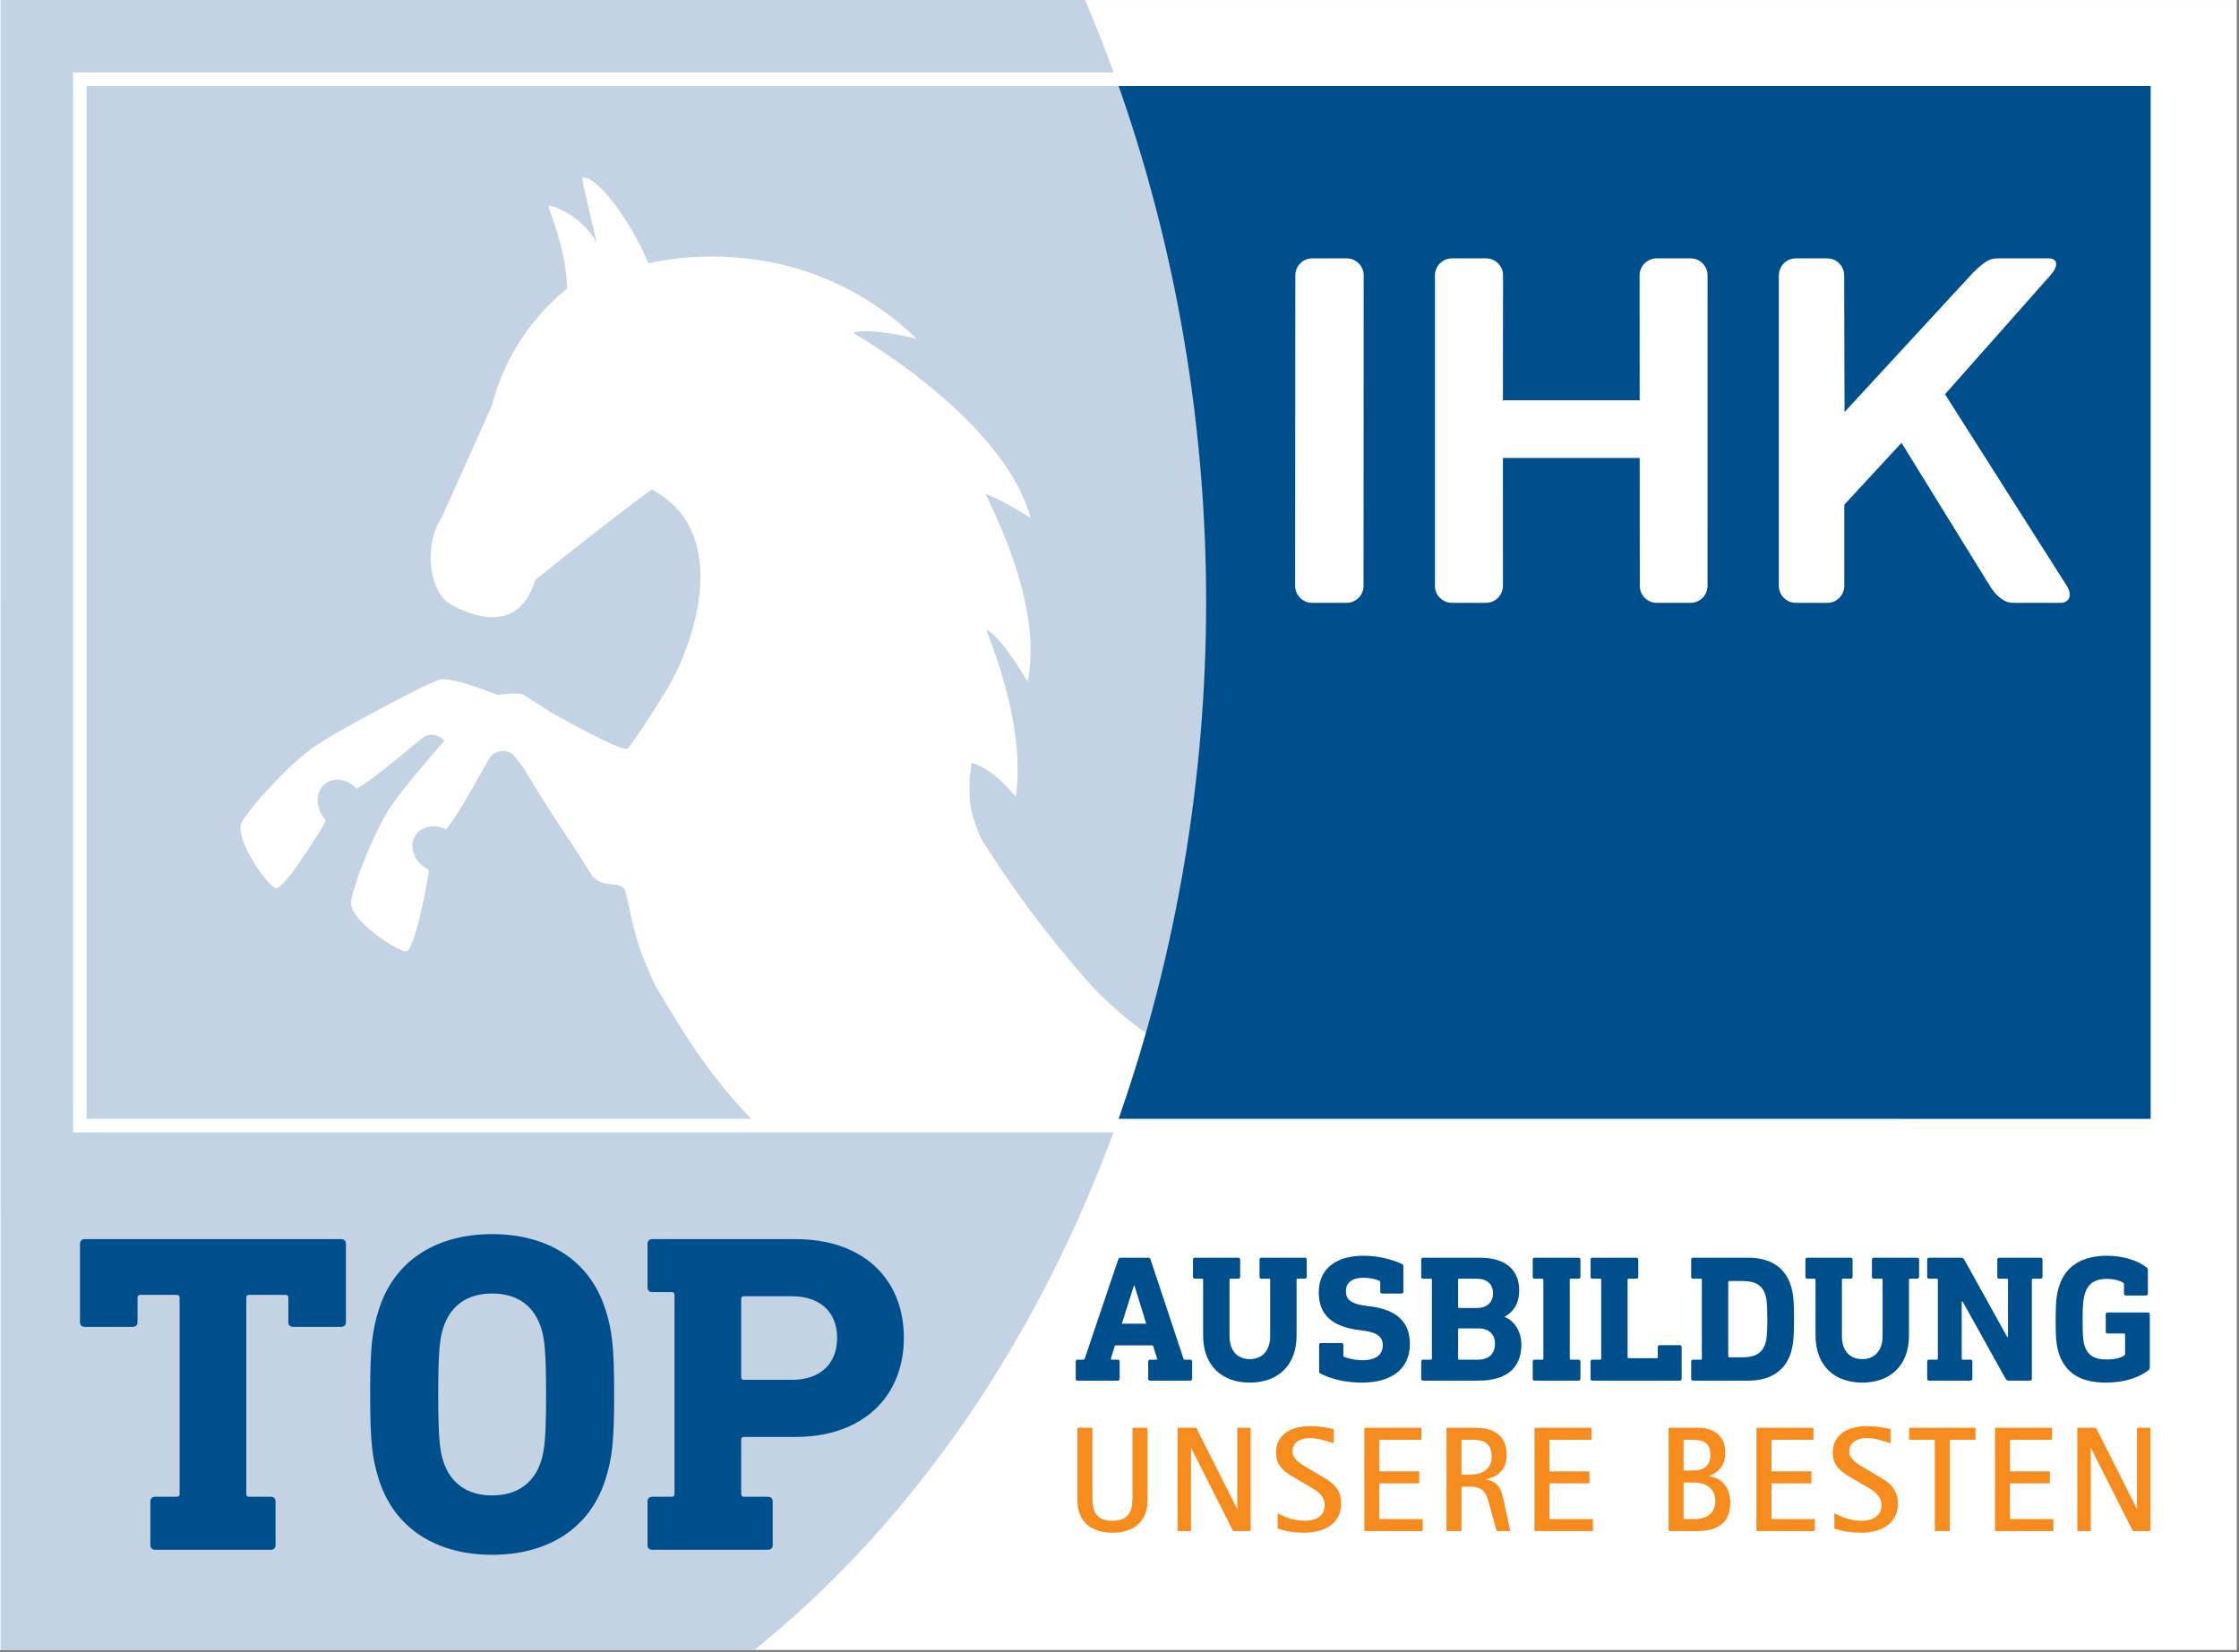 <?xml version="1.0" encoding="UTF-8" standalone="no"?>
<!DOCTYPE svg PUBLIC "-//W3C//DTD SVG 1.1//EN" "http://www.w3.org/Graphics/SVG/1.1/DTD/svg11.dtd">
<svg width="100%" height="100%" viewBox="0 0 710 524" version="1.1" xmlns="http://www.w3.org/2000/svg" xmlns:xlink="http://www.w3.org/1999/xlink" xml:space="preserve" xmlns:serif="http://www.serif.com/" style="fill-rule:evenodd;clip-rule:evenodd;stroke-linejoin:round;stroke-miterlimit:2;">
    <rect x="0" y="0" width="710" height="524" fill="#808080" stroke="none"/>
    <g transform="matrix(1,0,0,1,0,-1.7)">
        <g transform="matrix(4.167,0,0,4.167,0,0)">
            <rect x="0" y="0.41" width="170.215" height="125.589" style="fill:white;fill-rule:nonzero;"/>
        </g>
        <g transform="matrix(4.167,0,0,4.167,0,0)">
            <path d="M0.048,125.999L57.409,125.999C78.496,108.995 91.74,79.445 91.74,46.375C91.74,30.12 88.358,13.835 82.567,0.408L0.04,0.41L0.048,125.999Z" style="fill:rgb(196,211,228);fill-rule:nonzero;"/>
        </g>
        <g transform="matrix(4.167,0,0,4.167,0,0)">
            <path d="M25.976,94.727C26.185,94.727 26.324,94.867 26.324,95.075L26.324,101.056C26.324,101.264 26.185,101.402 25.976,101.402L22.29,101.402C22.082,101.402 21.942,101.264 21.942,101.056L21.942,99.178C21.942,99.039 21.873,98.97 21.734,98.97L18.952,98.97C18.813,98.97 18.744,99.039 18.744,99.178L18.744,114.129C18.744,114.268 18.813,114.337 18.952,114.337L20.621,114.337C20.829,114.337 20.969,114.477 20.969,114.685L20.969,118.023C20.969,118.232 20.829,118.371 20.621,118.371L11.789,118.371C11.581,118.371 11.442,118.232 11.442,118.023L11.442,114.685C11.442,114.477 11.581,114.337 11.789,114.337L13.459,114.337C13.598,114.337 13.667,114.268 13.667,114.129L13.667,99.178C13.667,99.039 13.598,98.97 13.459,98.97L10.677,98.97C10.538,98.97 10.469,99.039 10.469,99.178L10.469,101.056C10.469,101.264 10.329,101.402 10.121,101.402L6.435,101.402C6.226,101.402 6.088,101.264 6.088,101.056L6.088,95.075C6.088,94.867 6.226,94.727 6.435,94.727L25.976,94.727Z" style="fill:rgb(0,79,141);fill-rule:nonzero;"/>
        </g>
        <g transform="matrix(4.167,0,0,4.167,0,0)">
            <path d="M33.732,101.473C33.454,102.307 33.349,103.455 33.349,106.549C33.349,109.643 33.454,110.791 33.732,111.625C34.254,113.26 35.505,114.234 37.452,114.234C39.399,114.234 40.651,113.26 41.173,111.625C41.452,110.791 41.555,109.643 41.555,106.549C41.555,103.455 41.452,102.307 41.173,101.473C40.651,99.839 39.399,98.865 37.452,98.865C35.505,98.865 34.254,99.839 33.732,101.473ZM46.075,100.082C46.597,101.716 46.736,103.037 46.736,106.549C46.736,110.06 46.597,111.382 46.075,113.017C44.859,116.841 41.59,118.754 37.452,118.754C33.315,118.754 30.046,116.841 28.829,113.017C28.307,111.382 28.169,110.06 28.169,106.549C28.169,103.037 28.307,101.716 28.829,100.082C30.046,96.258 33.315,94.345 37.452,94.345C41.59,94.345 44.859,96.258 46.075,100.082Z" style="fill:rgb(0,79,141);fill-rule:nonzero;"/>
        </g>
        <g transform="matrix(4.167,0,0,4.167,0,0)">
            <path d="M56.613,99.074C56.474,99.074 56.404,99.143 56.404,99.282L56.404,105.228C56.404,105.367 56.474,105.436 56.613,105.436L60.263,105.436C62.454,105.436 63.705,104.185 63.705,102.238C63.705,100.326 62.454,99.074 60.263,99.074L56.613,99.074ZM60.541,94.727C65.722,94.727 68.783,97.787 68.783,102.238C68.783,106.688 65.688,109.783 60.541,109.783L56.613,109.783C56.474,109.783 56.404,109.852 56.404,109.991L56.404,114.129C56.404,114.268 56.474,114.337 56.613,114.337L58.455,114.337C58.664,114.337 58.803,114.477 58.803,114.685L58.803,118.023C58.803,118.232 58.664,118.371 58.455,118.371L49.624,118.371C49.415,118.371 49.276,118.232 49.276,118.023L49.276,114.685C49.276,114.477 49.415,114.337 49.624,114.337L51.119,114.337C51.257,114.337 51.328,114.268 51.328,114.129L51.328,98.97C51.328,98.831 51.257,98.761 51.119,98.761L49.624,98.761C49.415,98.761 49.276,98.621 49.276,98.412L49.276,95.075C49.276,94.867 49.415,94.727 49.624,94.727L60.541,94.727Z" style="fill:rgb(0,79,141);fill-rule:nonzero;"/>
        </g>
        <g transform="matrix(4.167,0,0,4.167,0,0)">
            <path d="M85.369,101.163L87.227,101.163L86.332,98.26L86.291,98.26L85.369,101.163ZM87.378,96.141C87.474,96.141 87.53,96.197 87.557,96.279L90.06,103.818C90.088,103.888 90.13,103.901 90.185,103.901L90.584,103.901C90.666,103.901 90.721,103.956 90.721,104.039L90.721,105.359C90.721,105.441 90.666,105.497 90.584,105.497L87.515,105.497C87.433,105.497 87.378,105.441 87.378,105.359L87.378,104.039C87.378,103.956 87.433,103.901 87.515,103.901L87.984,103.901C88.038,103.901 88.066,103.859 88.052,103.804L87.736,102.814L84.847,102.814L84.544,103.791C84.516,103.859 84.557,103.901 84.613,103.901L85.067,103.901C85.149,103.901 85.204,103.956 85.204,104.039L85.204,105.359C85.204,105.441 85.149,105.497 85.067,105.497L81.998,105.497C81.916,105.497 81.862,105.441 81.862,105.359L81.862,104.039C81.862,103.956 81.916,103.901 81.998,103.901L82.426,103.901C82.481,103.901 82.522,103.888 82.549,103.818L85.094,96.279C85.122,96.197 85.177,96.141 85.273,96.141L87.378,96.141Z" style="fill:rgb(0,79,141);fill-rule:nonzero;"/>
        </g>
        <g transform="matrix(4.167,0,0,4.167,0,0)">
            <path d="M99.301,96.141C99.384,96.141 99.439,96.197 99.439,96.279L99.439,97.6C99.439,97.683 99.384,97.738 99.301,97.738L98.751,97.738C98.696,97.738 98.669,97.766 98.669,97.82L98.669,102.057C98.669,104.382 97.211,105.648 95.106,105.648C93.015,105.648 91.556,104.382 91.556,102.057L91.556,97.82C91.556,97.766 91.529,97.738 91.473,97.738L90.924,97.738C90.84,97.738 90.786,97.683 90.786,97.6L90.786,96.279C90.786,96.197 90.84,96.141 90.924,96.141L94.239,96.141C94.321,96.141 94.376,96.197 94.376,96.279L94.376,97.6C94.376,97.683 94.321,97.738 94.239,97.738L93.647,97.738C93.592,97.738 93.565,97.766 93.565,97.82L93.565,102.113C93.565,103.227 94.17,103.859 95.106,103.859C96.041,103.859 96.66,103.227 96.66,102.113L96.66,97.82C96.66,97.766 96.633,97.738 96.577,97.738L95.986,97.738C95.903,97.738 95.848,97.683 95.848,97.6L95.848,96.279C95.848,96.197 95.903,96.141 95.986,96.141L99.301,96.141Z" style="fill:rgb(0,79,141);fill-rule:nonzero;"/>
        </g>
        <g transform="matrix(4.167,0,0,4.167,0,0)">
            <path d="M106.7,96.624C106.782,96.665 106.796,96.72 106.796,96.803L106.796,98.729C106.796,98.811 106.741,98.867 106.658,98.867L105.173,98.867C105.09,98.867 105.035,98.811 105.035,98.729L105.035,98.013C105.035,97.945 105.021,97.916 104.952,97.89C104.609,97.752 104.237,97.669 103.755,97.669C102.834,97.669 102.421,98.081 102.421,98.687C102.421,99.279 102.751,99.636 103.852,99.788L104.347,99.856C106.287,100.118 107.291,101.026 107.291,102.718C107.291,104.464 106.067,105.648 103.646,105.648C102.421,105.648 101.375,105.4 100.509,104.974C100.441,104.946 100.385,104.877 100.385,104.795L100.385,102.773C100.385,102.69 100.441,102.635 100.523,102.635L102.091,102.635C102.173,102.635 102.229,102.69 102.229,102.773L102.229,103.584C102.229,103.653 102.256,103.681 102.297,103.695C102.765,103.859 103.192,103.942 103.7,103.942C104.691,103.942 105.228,103.53 105.228,102.8C105.228,102.236 104.897,101.851 103.797,101.699L103.301,101.631C101.389,101.355 100.357,100.502 100.357,98.783C100.357,97.022 101.61,95.991 103.784,95.991C104.829,95.991 105.874,96.238 106.7,96.624Z" style="fill:rgb(0,79,141);fill-rule:nonzero;"/>
        </g>
        <g transform="matrix(4.167,0,0,4.167,0,0)">
            <path d="M111.043,101.52C110.988,101.52 110.96,101.549 110.96,101.603L110.96,103.818C110.96,103.873 110.988,103.901 111.043,103.901L112.488,103.901C113.313,103.901 113.767,103.433 113.767,102.69C113.767,101.975 113.313,101.52 112.488,101.52L111.043,101.52ZM111.043,97.738C110.988,97.738 110.96,97.766 110.96,97.82L110.96,99.885C110.96,99.939 110.988,99.967 111.043,99.967L112.377,99.967C113.161,99.967 113.616,99.54 113.616,98.852C113.616,98.151 113.161,97.738 112.377,97.738L111.043,97.738ZM112.625,96.141C114.661,96.141 115.611,97.147 115.611,98.632C115.611,99.65 115.143,100.283 114.51,100.627L114.51,100.654C115.143,100.888 115.776,101.658 115.776,102.773C115.776,104.616 114.537,105.497 112.529,105.497L108.291,105.497C108.209,105.497 108.154,105.441 108.154,105.359L108.154,104.039C108.154,103.956 108.209,103.901 108.291,103.901L108.884,103.901C108.938,103.901 108.966,103.873 108.966,103.818L108.966,97.82C108.966,97.766 108.938,97.738 108.884,97.738L108.291,97.738C108.209,97.738 108.154,97.683 108.154,97.6L108.154,96.279C108.154,96.197 108.209,96.141 108.291,96.141L112.625,96.141Z" style="fill:rgb(0,79,141);fill-rule:nonzero;"/>
        </g>
        <g transform="matrix(4.167,0,0,4.167,0,0)">
            <path d="M120.133,96.141C120.215,96.141 120.27,96.197 120.27,96.279L120.27,97.6C120.27,97.683 120.215,97.738 120.133,97.738L119.541,97.738C119.486,97.738 119.458,97.766 119.458,97.82L119.458,103.818C119.458,103.873 119.486,103.901 119.541,103.901L120.133,103.901C120.215,103.901 120.27,103.956 120.27,104.039L120.27,105.359C120.27,105.441 120.215,105.497 120.133,105.497L116.776,105.497C116.693,105.497 116.638,105.441 116.638,105.359L116.638,104.039C116.638,103.956 116.693,103.901 116.776,103.901L117.368,103.901C117.422,103.901 117.45,103.873 117.45,103.818L117.45,97.82C117.45,97.766 117.422,97.738 117.368,97.738L116.776,97.738C116.693,97.738 116.638,97.683 116.638,97.6L116.638,96.279C116.638,96.197 116.693,96.141 116.776,96.141L120.133,96.141Z" style="fill:rgb(0,79,141);fill-rule:nonzero;"/>
        </g>
        <g transform="matrix(4.167,0,0,4.167,0,0)">
            <path d="M124.533,96.141C124.616,96.141 124.671,96.197 124.671,96.279L124.671,97.6C124.671,97.683 124.616,97.738 124.533,97.738L123.941,97.738C123.887,97.738 123.859,97.766 123.859,97.82L123.859,103.708C123.859,103.763 123.887,103.791 123.941,103.791L126.074,103.791C126.129,103.791 126.156,103.763 126.156,103.708L126.156,102.938C126.156,102.855 126.212,102.8 126.294,102.8L127.835,102.8C127.917,102.8 127.972,102.855 127.972,102.938L127.972,105.359C127.972,105.441 127.917,105.497 127.835,105.497L121.176,105.497C121.094,105.497 121.038,105.441 121.038,105.359L121.038,104.039C121.038,103.956 121.094,103.901 121.176,103.901L121.768,103.901C121.822,103.901 121.85,103.873 121.85,103.818L121.85,97.82C121.85,97.766 121.822,97.738 121.768,97.738L121.176,97.738C121.094,97.738 121.038,97.683 121.038,97.6L121.038,96.279C121.038,96.197 121.094,96.141 121.176,96.141L124.533,96.141Z" style="fill:rgb(0,79,141);fill-rule:nonzero;"/>
        </g>
        <g transform="matrix(4.167,0,0,4.167,0,0)">
            <path d="M131.601,97.916C131.547,97.916 131.518,97.945 131.518,97.999L131.518,103.639C131.518,103.695 131.547,103.722 131.601,103.722L132.606,103.722C133.541,103.722 134.105,103.419 134.339,102.676C134.435,102.401 134.491,102.016 134.491,100.819C134.491,99.609 134.435,99.237 134.339,98.962C134.105,98.206 133.541,97.916 132.606,97.916L131.601,97.916ZM133.046,96.141C134.682,96.141 135.825,96.844 136.279,98.247C136.444,98.783 136.526,99.292 136.526,100.819C136.526,102.332 136.444,102.855 136.279,103.392C135.825,104.795 134.682,105.497 133.046,105.497L128.836,105.497C128.753,105.497 128.698,105.441 128.698,105.359L128.698,104.039C128.698,103.956 128.753,103.901 128.836,103.901L129.427,103.901C129.481,103.901 129.509,103.873 129.509,103.818L129.509,97.82C129.509,97.766 129.481,97.738 129.427,97.738L128.836,97.738C128.753,97.738 128.698,97.683 128.698,97.6L128.698,96.279C128.698,96.197 128.753,96.141 128.836,96.141L133.046,96.141Z" style="fill:rgb(0,79,141);fill-rule:nonzero;"/>
        </g>
        <g transform="matrix(4.167,0,0,4.167,0,0)">
            <path d="M145.905,96.141C145.987,96.141 146.042,96.197 146.042,96.279L146.042,97.6C146.042,97.683 145.987,97.738 145.905,97.738L145.355,97.738C145.3,97.738 145.272,97.766 145.272,97.82L145.272,102.057C145.272,104.382 143.814,105.648 141.709,105.648C139.618,105.648 138.16,104.382 138.16,102.057L138.16,97.82C138.16,97.766 138.132,97.738 138.077,97.738L137.527,97.738C137.444,97.738 137.389,97.683 137.389,97.6L137.389,96.279C137.389,96.197 137.444,96.141 137.527,96.141L140.842,96.141C140.924,96.141 140.98,96.197 140.98,96.279L140.98,97.6C140.98,97.683 140.924,97.738 140.842,97.738L140.251,97.738C140.196,97.738 140.168,97.766 140.168,97.82L140.168,102.113C140.168,103.227 140.774,103.859 141.709,103.859C142.644,103.859 143.263,103.227 143.263,102.113L143.263,97.82C143.263,97.766 143.236,97.738 143.181,97.738L142.59,97.738C142.506,97.738 142.452,97.683 142.452,97.6L142.452,96.279C142.452,96.197 142.506,96.141 142.59,96.141L145.905,96.141Z" style="fill:rgb(0,79,141);fill-rule:nonzero;"/>
        </g>
        <g transform="matrix(4.167,0,0,4.167,0,0)">
            <path d="M155.296,96.141C155.379,96.141 155.434,96.197 155.434,96.279L155.434,97.6C155.434,97.683 155.379,97.738 155.296,97.738L154.704,97.738C154.65,97.738 154.622,97.766 154.622,97.82L154.622,105.359C154.622,105.441 154.568,105.497 154.484,105.497L152.861,105.497C152.764,105.497 152.682,105.456 152.628,105.359L149.353,99.472L149.285,99.472L149.285,103.818C149.285,103.873 149.312,103.901 149.367,103.901L149.958,103.901C150.041,103.901 150.096,103.956 150.096,104.039L150.096,105.359C150.096,105.441 150.041,105.497 149.958,105.497L146.794,105.497C146.712,105.497 146.657,105.441 146.657,105.359L146.657,104.039C146.657,103.956 146.712,103.901 146.794,103.901L147.386,103.901C147.44,103.901 147.469,103.873 147.469,103.818L147.469,97.82C147.469,97.766 147.44,97.738 147.386,97.738L146.794,97.738C146.712,97.738 146.657,97.683 146.657,97.6L146.657,96.279C146.657,96.197 146.712,96.141 146.794,96.141L149.243,96.141C149.339,96.141 149.422,96.184 149.477,96.279L152.751,102.181L152.807,102.181L152.807,97.82C152.807,97.766 152.779,97.738 152.723,97.738L152.132,97.738C152.05,97.738 151.994,97.683 151.994,97.6L151.994,96.279C151.994,96.197 152.05,96.141 152.132,96.141L155.296,96.141Z" style="fill:rgb(0,79,141);fill-rule:nonzero;"/>
        </g>
        <g transform="matrix(4.167,0,0,4.167,0,0)">
            <path d="M163.354,96.885C163.423,96.927 163.451,96.995 163.451,97.078L163.451,98.879C163.451,98.962 163.395,99.017 163.313,99.017L161.772,99.017C161.69,99.017 161.635,98.962 161.635,98.879L161.635,98.165C161.635,98.096 161.62,98.068 161.565,98.04C161.25,97.848 160.795,97.752 160.341,97.752C159.351,97.752 158.883,98.178 158.677,98.825C158.566,99.155 158.484,99.609 158.484,100.833C158.484,102.057 158.525,102.512 158.636,102.841C158.842,103.489 159.31,103.888 160.286,103.888C160.933,103.888 161.345,103.763 161.594,103.625C161.69,103.571 161.717,103.53 161.717,103.433L161.717,101.989C161.717,101.934 161.69,101.907 161.635,101.907L160.382,101.907C160.3,101.907 160.244,101.851 160.244,101.769L160.244,100.448C160.244,100.366 160.3,100.311 160.382,100.311L163.464,100.311C163.546,100.311 163.601,100.366 163.601,100.448L163.601,104.452C163.601,104.589 163.575,104.658 163.437,104.754C162.694,105.29 161.606,105.648 160.259,105.648C158.347,105.648 157.177,104.933 156.681,103.433C156.475,102.787 156.434,102.222 156.434,100.833C156.434,99.457 156.503,98.908 156.71,98.274C157.204,96.761 158.456,95.991 160.355,95.991C161.606,95.991 162.721,96.376 163.354,96.885Z" style="fill:rgb(0,79,141);fill-rule:nonzero;"/>
        </g>
        <g transform="matrix(4.167,0,0,4.167,0,0)">
            <path d="M87.126,115.701C86.994,116.009 86.81,116.264 86.573,116.468C86.335,116.672 86.054,116.824 85.727,116.924C85.402,117.024 85.042,117.074 84.649,117.074C84.256,117.074 83.896,117.024 83.57,116.924C83.244,116.824 82.964,116.672 82.73,116.468C82.497,116.264 82.315,116.009 82.185,115.701C82.056,115.393 81.99,115.034 81.99,114.622L81.99,109.088L83.131,109.088L83.131,114.406C83.131,114.672 83.153,114.913 83.198,115.128C83.242,115.343 83.321,115.527 83.433,115.681C83.547,115.835 83.701,115.954 83.895,116.037C84.09,116.12 84.337,116.163 84.638,116.163C84.941,116.163 85.194,116.121 85.393,116.04C85.595,115.958 85.752,115.842 85.869,115.69C85.987,115.538 86.068,115.353 86.114,115.136C86.161,114.919 86.183,114.676 86.183,114.406L86.183,109.088L87.324,109.088L87.324,114.622C87.324,115.034 87.258,115.393 87.126,115.701Z" style="fill:rgb(246,139,30);fill-rule:nonzero;"/>
        </g>
        <g transform="matrix(4.167,0,0,4.167,0,0)">
            <path d="M93.837,116.946L90.657,110.645L90.634,110.645L90.634,116.946L89.611,116.946L89.611,109.088L91.035,109.088L94.133,115.239L94.155,115.239L94.155,109.088L95.178,109.088L95.178,116.946L93.837,116.946Z" style="fill:rgb(246,139,30);fill-rule:nonzero;"/>
        </g>
        <g transform="matrix(4.167,0,0,4.167,0,0)">
            <path d="M102.06,114.839C102.06,115.251 101.979,115.598 101.819,115.881C101.657,116.165 101.444,116.394 101.178,116.572C100.914,116.747 100.611,116.875 100.273,116.955C99.932,117.035 99.583,117.074 99.224,117.074C98.897,117.074 98.56,117.048 98.214,116.997C97.868,116.944 97.538,116.867 97.227,116.763L97.227,115.579C97.542,115.764 97.877,115.907 98.231,116.01C98.585,116.111 98.946,116.163 99.312,116.163C99.498,116.163 99.679,116.143 99.857,116.101C100.035,116.06 100.195,115.994 100.336,115.901C100.477,115.809 100.591,115.688 100.679,115.539C100.765,115.392 100.809,115.212 100.809,115C100.809,114.796 100.771,114.62 100.695,114.469C100.618,114.319 100.521,114.186 100.4,114.072C100.28,113.956 100.143,113.853 99.991,113.76C99.839,113.668 99.685,113.574 99.53,113.482L98.812,113.065C98.594,112.939 98.382,112.813 98.179,112.69C97.974,112.565 97.793,112.426 97.633,112.269C97.474,112.114 97.346,111.934 97.25,111.73C97.153,111.526 97.105,111.28 97.105,110.99C97.105,110.616 97.179,110.3 97.327,110.039C97.475,109.78 97.672,109.571 97.916,109.411C98.161,109.252 98.44,109.137 98.75,109.066C99.062,108.996 99.383,108.961 99.713,108.961C100.011,108.961 100.31,108.98 100.615,109.019C100.918,109.059 101.213,109.115 101.499,109.189L101.499,110.263C101.199,110.166 100.896,110.077 100.592,109.995C100.288,109.914 99.976,109.872 99.657,109.872C99.494,109.872 99.334,109.892 99.179,109.929C99.024,109.966 98.884,110.025 98.762,110.107C98.64,110.188 98.541,110.295 98.467,110.426C98.392,110.558 98.356,110.717 98.356,110.902C98.356,111.061 98.401,111.206 98.489,111.335C98.578,111.466 98.688,111.584 98.818,111.692C98.948,111.799 99.086,111.896 99.235,111.983C99.383,112.071 99.516,112.149 99.635,112.22L100.409,112.676C100.635,112.806 100.847,112.936 101.048,113.068C101.249,113.2 101.424,113.347 101.573,113.513C101.724,113.678 101.843,113.867 101.929,114.08C102.016,114.293 102.06,114.546 102.06,114.839Z" style="fill:rgb(246,139,30);fill-rule:nonzero;"/>
        </g>
        <g transform="matrix(4.167,0,0,4.167,0,0)">
            <path d="M103.825,116.946L103.825,109.088L108.163,109.088L108.163,110.001L104.966,110.001L104.966,112.403L108.002,112.403L108.002,113.315L104.966,113.315L104.966,116.035L108.268,116.035L108.268,116.946L103.825,116.946Z" style="fill:rgb(246,139,30);fill-rule:nonzero;"/>
        </g>
        <g transform="matrix(4.167,0,0,4.167,0,0)">
            <path d="M113.515,111.286C113.515,111.056 113.484,110.859 113.423,110.696C113.361,110.533 113.273,110.4 113.156,110.299C113.039,110.196 112.895,110.122 112.722,110.074C112.55,110.025 112.354,110.001 112.135,110.001L111.218,110.001L111.218,112.654L111.874,112.654C112.097,112.654 112.307,112.628 112.505,112.578C112.704,112.528 112.878,112.449 113.028,112.339C113.178,112.229 113.297,112.089 113.384,111.917C113.471,111.744 113.515,111.534 113.515,111.286ZM113.893,116.946L113.414,115.206C113.348,114.965 113.285,114.743 113.225,114.541C113.166,114.339 113.085,114.166 112.98,114.021C112.877,113.877 112.738,113.764 112.563,113.685C112.389,113.605 112.156,113.565 111.863,113.565L111.218,113.565L111.218,116.946L110.077,116.946L110.077,109.088L112.352,109.088C112.69,109.088 112.999,109.129 113.281,109.208C113.562,109.289 113.805,109.411 114.01,109.578C114.214,109.745 114.372,109.958 114.485,110.217C114.598,110.477 114.655,110.788 114.655,111.152C114.655,111.415 114.62,111.648 114.551,111.852C114.483,112.057 114.384,112.233 114.252,112.383C114.12,112.534 113.958,112.66 113.767,112.762C113.576,112.864 113.357,112.944 113.109,113.003L113.109,113.025C113.364,113.082 113.569,113.16 113.723,113.263C113.877,113.364 114,113.49 114.093,113.638C114.185,113.787 114.258,113.954 114.31,114.141C114.361,114.328 114.411,114.535 114.46,114.761L114.927,116.946L113.893,116.946Z" style="fill:rgb(246,139,30);fill-rule:nonzero;"/>
        </g>
        <g transform="matrix(4.167,0,0,4.167,0,0)">
            <path d="M116.776,116.946L116.776,109.088L121.114,109.088L121.114,110.001L117.916,110.001L117.916,112.403L120.953,112.403L120.953,113.315L117.916,113.315L117.916,116.035L121.219,116.035L121.219,116.946L116.776,116.946Z" style="fill:rgb(246,139,30);fill-rule:nonzero;"/>
        </g>
        <g transform="matrix(4.167,0,0,4.167,0,0)">
            <path d="M130.533,114.689C130.533,114.437 130.489,114.22 130.405,114.038C130.32,113.857 130.203,113.707 130.054,113.59C129.905,113.474 129.729,113.389 129.529,113.334C129.326,113.281 129.11,113.254 128.881,113.254L128.119,113.254L128.119,116.035L128.992,116.035C129.203,116.035 129.403,116.007 129.59,115.952C129.776,115.895 129.94,115.811 130.078,115.701C130.218,115.59 130.328,115.45 130.41,115.281C130.492,115.112 130.533,114.915 130.533,114.689ZM130.155,111.16C130.155,110.92 130.119,110.724 130.054,110.572C129.988,110.42 129.893,110.303 129.771,110.217C129.647,110.132 129.501,110.075 129.33,110.045C129.16,110.015 128.972,110.001 128.764,110.001L128.119,110.001L128.119,112.342L128.836,112.342C129.033,112.342 129.212,112.32 129.371,112.276C129.535,112.231 129.673,112.162 129.789,112.068C129.906,111.973 129.996,111.851 130.06,111.701C130.121,111.551 130.155,111.371 130.155,111.16ZM131.672,114.792C131.672,115.198 131.609,115.536 131.483,115.811C131.358,116.086 131.181,116.307 130.953,116.476C130.728,116.645 130.462,116.766 130.155,116.838C129.845,116.91 129.513,116.946 129.154,116.946L126.978,116.946L126.978,109.088L129.242,109.088C129.535,109.088 129.807,109.127 130.057,109.203C130.307,109.278 130.524,109.394 130.707,109.55C130.891,109.706 131.035,109.9 131.139,110.134C131.242,110.367 131.294,110.641 131.294,110.956C131.294,111.4 131.195,111.772 130.996,112.07C130.798,112.368 130.492,112.595 130.076,112.75L130.076,112.773C130.343,112.813 130.576,112.893 130.776,113.009C130.977,113.126 131.142,113.274 131.274,113.452C131.406,113.63 131.506,113.832 131.572,114.061C131.639,114.289 131.672,114.533 131.672,114.792Z" style="fill:rgb(246,139,30);fill-rule:nonzero;"/>
        </g>
        <g transform="matrix(4.167,0,0,4.167,0,0)">
            <path d="M133.665,116.946L133.665,109.088L138.003,109.088L138.003,110.001L134.806,110.001L134.806,112.403L137.843,112.403L137.843,113.315L134.806,113.315L134.806,116.035L138.109,116.035L138.109,116.946L133.665,116.946Z" style="fill:rgb(246,139,30);fill-rule:nonzero;"/>
        </g>
        <g transform="matrix(4.167,0,0,4.167,0,0)">
            <path d="M144.428,114.839C144.428,115.251 144.348,115.598 144.187,115.881C144.025,116.165 143.812,116.394 143.547,116.572C143.283,116.747 142.98,116.875 142.641,116.955C142.301,117.035 141.951,117.074 141.593,117.074C141.266,117.074 140.93,117.048 140.583,116.997C140.237,116.944 139.907,116.867 139.596,116.763L139.596,115.579C139.911,115.764 140.246,115.907 140.6,116.01C140.953,116.111 141.314,116.163 141.681,116.163C141.867,116.163 142.048,116.143 142.226,116.101C142.404,116.06 142.564,115.994 142.704,115.901C142.845,115.809 142.96,115.688 143.047,115.539C143.134,115.392 143.178,115.212 143.178,115C143.178,114.796 143.139,114.62 143.063,114.469C142.987,114.319 142.889,114.186 142.769,114.072C142.648,113.956 142.512,113.853 142.36,113.76C142.208,113.668 142.054,113.574 141.898,113.482L141.18,113.065C140.963,112.939 140.75,112.813 140.547,112.69C140.344,112.565 140.161,112.426 140.002,112.269C139.843,112.114 139.714,111.934 139.618,111.73C139.522,111.526 139.474,111.28 139.474,110.99C139.474,110.616 139.547,110.3 139.696,110.039C139.844,109.78 140.041,109.571 140.285,109.411C140.53,109.252 140.809,109.137 141.119,109.066C141.431,108.996 141.752,108.961 142.082,108.961C142.379,108.961 142.678,108.98 142.983,109.019C143.286,109.059 143.582,109.115 143.868,109.189L143.868,110.263C143.567,110.166 143.264,110.077 142.961,109.995C142.656,109.914 142.345,109.872 142.026,109.872C141.863,109.872 141.703,109.892 141.548,109.929C141.393,109.966 141.253,110.025 141.13,110.107C141.009,110.188 140.91,110.295 140.836,110.426C140.762,110.558 140.725,110.717 140.725,110.902C140.725,111.061 140.769,111.206 140.858,111.335C140.948,111.466 141.057,111.584 141.187,111.692C141.316,111.799 141.455,111.896 141.604,111.983C141.752,112.071 141.885,112.149 142.004,112.22L142.777,112.676C143.003,112.806 143.216,112.936 143.416,113.068C143.617,113.2 143.792,113.347 143.942,113.513C144.093,113.678 144.211,113.867 144.298,114.08C144.385,114.293 144.428,114.546 144.428,114.839Z" style="fill:rgb(246,139,30);fill-rule:nonzero;"/>
        </g>
        <g transform="matrix(4.167,0,0,4.167,0,0)">
            <path d="M148.379,110.001L148.379,116.946L147.24,116.946L147.24,110.001L145.282,110.001L145.282,109.088L150.336,109.088L150.336,110.001L148.379,110.001Z" style="fill:rgb(246,139,30);fill-rule:nonzero;"/>
        </g>
        <g transform="matrix(4.167,0,0,4.167,0,0)">
            <path d="M151.818,116.946L151.818,109.088L156.156,109.088L156.156,110.001L152.958,110.001L152.958,112.403L155.995,112.403L155.995,113.315L152.958,113.315L152.958,116.035L156.262,116.035L156.262,116.946L151.818,116.946Z" style="fill:rgb(246,139,30);fill-rule:nonzero;"/>
        </g>
        <g transform="matrix(4.167,0,0,4.167,0,0)">
            <path d="M162.308,116.946L159.128,110.645L159.105,110.645L159.105,116.946L158.081,116.946L158.081,109.088L159.506,109.088L162.603,115.239L162.626,115.239L162.626,109.088L163.649,109.088L163.649,116.946L162.308,116.946Z" style="fill:rgb(246,139,30);fill-rule:nonzero;"/>
        </g>
        <g transform="matrix(4.167,0,0,4.167,0,0)">
            <path d="M5.56,5.922L5.56,86.6L6.59,86.6L163.664,86.601L164.693,86.601L164.693,5.924L163.664,5.924L6.59,5.922L5.56,5.922Z" style="fill:white;fill-rule:nonzero;"/>
        </g>
        <g transform="matrix(4.167,0,0,4.167,0,0)">
            <path d="M85.123,6.95L85.124,6.95L85.123,6.95Z" style="fill:rgb(0,79,141);fill-rule:nonzero;"/>
        </g>
        <g transform="matrix(4.167,0,0,4.167,0,0)">
            <path d="M85.127,6.95L85.124,6.95L85.127,6.95Z" style="fill:rgb(196,211,228);fill-rule:nonzero;"/>
        </g>
        <g transform="matrix(4.167,0,0,4.167,0,0)">
            <path d="M85.123,6.95L6.59,6.951L6.59,85.57L57.156,85.569C56.719,85.109 56.281,84.637 55.841,84.129C53.559,81.499 51.91,78.885 50.046,75.727C49.796,75.304 49.585,74.837 49.384,74.355C49.196,73.903 49.013,73.441 48.822,72.985C47.957,70.595 47.833,68.784 47.555,68.159C47.237,67.443 45.938,68.025 45.193,67.183L45.135,67.208C45.135,67.208 44.709,66.442 42.974,63.838C41.543,61.688 40.253,59.55 39.84,58.86L39.359,58.237L39.249,58.095C39.212,58.034 39.17,57.977 39.123,57.924C39.074,57.869 39.022,57.818 38.963,57.773L38.963,57.772L38.962,57.772C38.941,57.755 38.912,57.748 38.89,57.733C38.641,57.602 38.365,57.549 38.096,57.584C37.833,57.619 37.578,57.73 37.373,57.934C37.198,58.109 34.909,62.464 33.952,63.531C33.052,63.108 32.033,63.298 31.59,64.039C31.113,64.839 31.492,65.944 32.436,66.509C32.441,66.512 32.447,66.512 32.452,66.515C32.453,66.516 32.455,66.516 32.456,66.516C32.536,66.553 32.602,66.618 32.636,66.705C32.669,66.792 31.593,72.843 30.896,72.817C30.121,72.787 26.686,70.472 26.71,69.117C26.715,68.845 26.936,68.069 27.282,67.016C27.284,67.007 27.286,66.999 27.289,66.991C27.33,66.878 28.131,64.699 29.07,62.925C29.07,62.925 29.621,61.972 29.661,61.912C30.469,60.686 32.336,58.487 33.824,56.787C33.458,56.375 32.877,56.205 32.346,56.439C32.119,56.539 28.419,59.782 27.143,60.434C26.454,59.717 25.435,59.527 24.756,60.06C24.023,60.635 23.979,61.803 24.659,62.669C24.662,62.673 24.667,62.676 24.671,62.68C24.672,62.681 24.674,62.682 24.675,62.683C24.736,62.745 24.774,62.83 24.774,62.924C24.774,63.017 21.596,68.278 20.955,68.003C20.243,67.697 17.869,64.303 18.378,63.047C18.48,62.795 18.965,62.15 19.665,61.291C19.671,61.284 19.676,61.278 19.682,61.271C19.761,61.181 21.29,59.434 22.804,58.115C22.804,58.115 23.661,57.424 23.719,57.382C25.853,55.857 32.245,52.65 32.261,52.642L32.263,52.641C32.894,52.354 33.328,52.173 33.481,52.139C34.194,51.981 36.072,52.621 37.229,53.059C37.283,53.079 37.567,53.182 37.88,53.295C38.65,53.196 39.597,53.149 39.758,53.247C40.29,53.57 41.07,54.072 41.942,54.645C43.322,55.415 47.265,57.578 47.727,57.4C47.994,57.297 50.672,53.113 51.171,52.148C52.414,49.741 53.438,46.595 53.292,43.748C53.227,42.467 52.922,41.247 52.296,40.182C51.708,39.18 50.835,38.314 49.602,37.667C49.557,37.699 49.514,37.728 49.466,37.763C49.125,38.005 48.723,38.301 48.283,38.632C46.314,40.109 43.565,42.286 41.984,43.546C41.223,44.153 40.73,44.55 40.73,44.55C40.641,44.867 40.502,45.246 40.301,45.622C39.558,47.012 37.912,48.362 34.301,46.416C33.032,45.731 32.4,43.301 33.001,41.169L32.998,41.167L33.005,41.152C33.146,40.659 33.354,40.184 33.635,39.749L37.245,31.707C37.306,31.561 37.373,31.412 37.435,31.266C38.144,28.502 39.537,26.015 41.42,23.989C41.959,23.409 42.54,22.868 43.156,22.368C43.102,19.153 41.574,16.058 41.774,16.058C42.233,16.058 44.41,17.005 45.414,18.879C44.763,16.095 44.194,13.912 44.366,13.906C45.431,13.868 47.906,17.005 49.348,20.448C49.87,20.326 50.914,20.117 52.315,20.007C52.634,19.982 52.971,19.962 53.325,19.95C53.381,19.948 53.436,19.945 53.493,19.944C56.384,19.862 60.338,20.277 64.374,22.334C66.186,23.258 68.015,24.512 69.769,26.201C69.769,26.201 69.681,26.178 69.531,26.142C69.161,26.055 68.404,25.885 67.584,25.761C66.801,25.642 65.967,25.568 65.358,25.646C65.363,25.655 65.367,25.662 65.372,25.67C65.36,25.663 65.347,25.657 65.335,25.65C65.179,25.671 65.033,25.701 64.913,25.745C64.913,25.745 66.812,26.82 69.202,28.608C71.607,30.407 74.509,32.929 76.478,35.806C77.356,37.089 78.049,38.443 78.429,39.835C78.429,39.835 76.486,38.561 74.979,37.991C74.998,38.031 75.018,38.069 75.037,38.109C76.966,41.999 79.142,47.707 78.204,52.292C78.204,52.292 76.26,48.912 75.043,48.325C76.289,51.486 77.566,55.712 77.435,59.526C77.423,59.867 77.4,60.204 77.365,60.537C77.347,60.704 77.326,60.869 77.303,61.033C76.507,60.192 75.754,59.307 74.671,58.767C74.438,58.652 74.191,58.55 73.924,58.47C73.91,58.705 73.874,59.104 73.785,59.627C73.821,60.603 73.681,61.578 74.088,62.704C74.251,63.156 74.443,63.901 74.795,64.459C77.216,68.305 79.883,71.805 82.739,75.075C83.91,76.415 85.697,78.016 87.246,79.045C93.969,55.521 93.253,30.125 85.123,6.95Z" style="fill:rgb(196,211,228);fill-rule:nonzero;"/>
        </g>
        <g transform="matrix(4.167,0,0,4.167,0,0)">
            <path d="M163.664,85.572L85.124,85.57C93.993,60.257 94.015,32.297 85.123,6.95L163.664,6.953L163.664,85.572Z" style="fill:rgb(0,79,141);fill-rule:nonzero;"/>
        </g>
        <g transform="matrix(4.167,0,0,4.167,0,0)">
            <path d="M156.028,21.369C156.669,20.654 156.607,20.075 155.892,20.075L152.386,20.075C151.67,20.075 151.313,19.997 150.164,21.147L140.367,31.772L140.34,21.369C140.34,20.654 139.76,20.075 139.047,20.075L136.665,20.075C135.951,20.075 135.37,20.654 135.37,21.369L135.369,44.999C135.369,45.714 135.948,46.294 136.665,46.294L139.056,46.294C139.77,46.294 140.349,45.714 140.349,44.999L140.352,38.82L144.704,34.113L151.424,44.999C151.861,45.714 152.476,46.294 153.189,46.294L156.78,46.294C157.495,46.294 157.718,45.714 157.281,44.999L148.013,30.416L156.028,21.369Z" style="fill:white;"/>
        </g>
        <g transform="matrix(4.167,0,0,4.167,0,0)">
            <path d="M98.559,44.999C98.559,45.714 99.139,46.294 99.853,46.294L102.471,46.294C103.185,46.294 103.764,45.714 103.764,44.999L103.775,21.369C103.775,20.654 103.197,20.075 102.482,20.075L99.866,20.075C99.151,20.075 98.573,20.654 98.573,21.369L98.559,44.999Z" style="fill:white;"/>
        </g>
        <g transform="matrix(4.167,0,0,4.167,0,0)">
            <path d="M124.772,21.369C124.772,20.654 125.353,20.075 126.065,20.075L128.651,20.075C129.368,20.075 129.945,20.654 129.945,21.369L129.942,44.999C129.942,45.714 129.365,46.294 128.649,46.294L126.081,46.294C125.366,46.294 124.788,45.714 124.788,44.999L124.779,35.265L114.371,35.265L114.372,44.999C114.372,45.714 113.795,46.294 113.079,46.294L110.493,46.294C109.779,46.294 109.2,45.714 109.2,44.999L109.2,21.369C109.2,20.654 109.78,20.075 110.494,20.075L113.087,20.075C113.802,20.075 114.38,20.654 114.38,21.369L114.371,30.875L124.779,30.875L124.772,21.369Z" style="fill:white;"/>
        </g>
    </g>
</svg>
